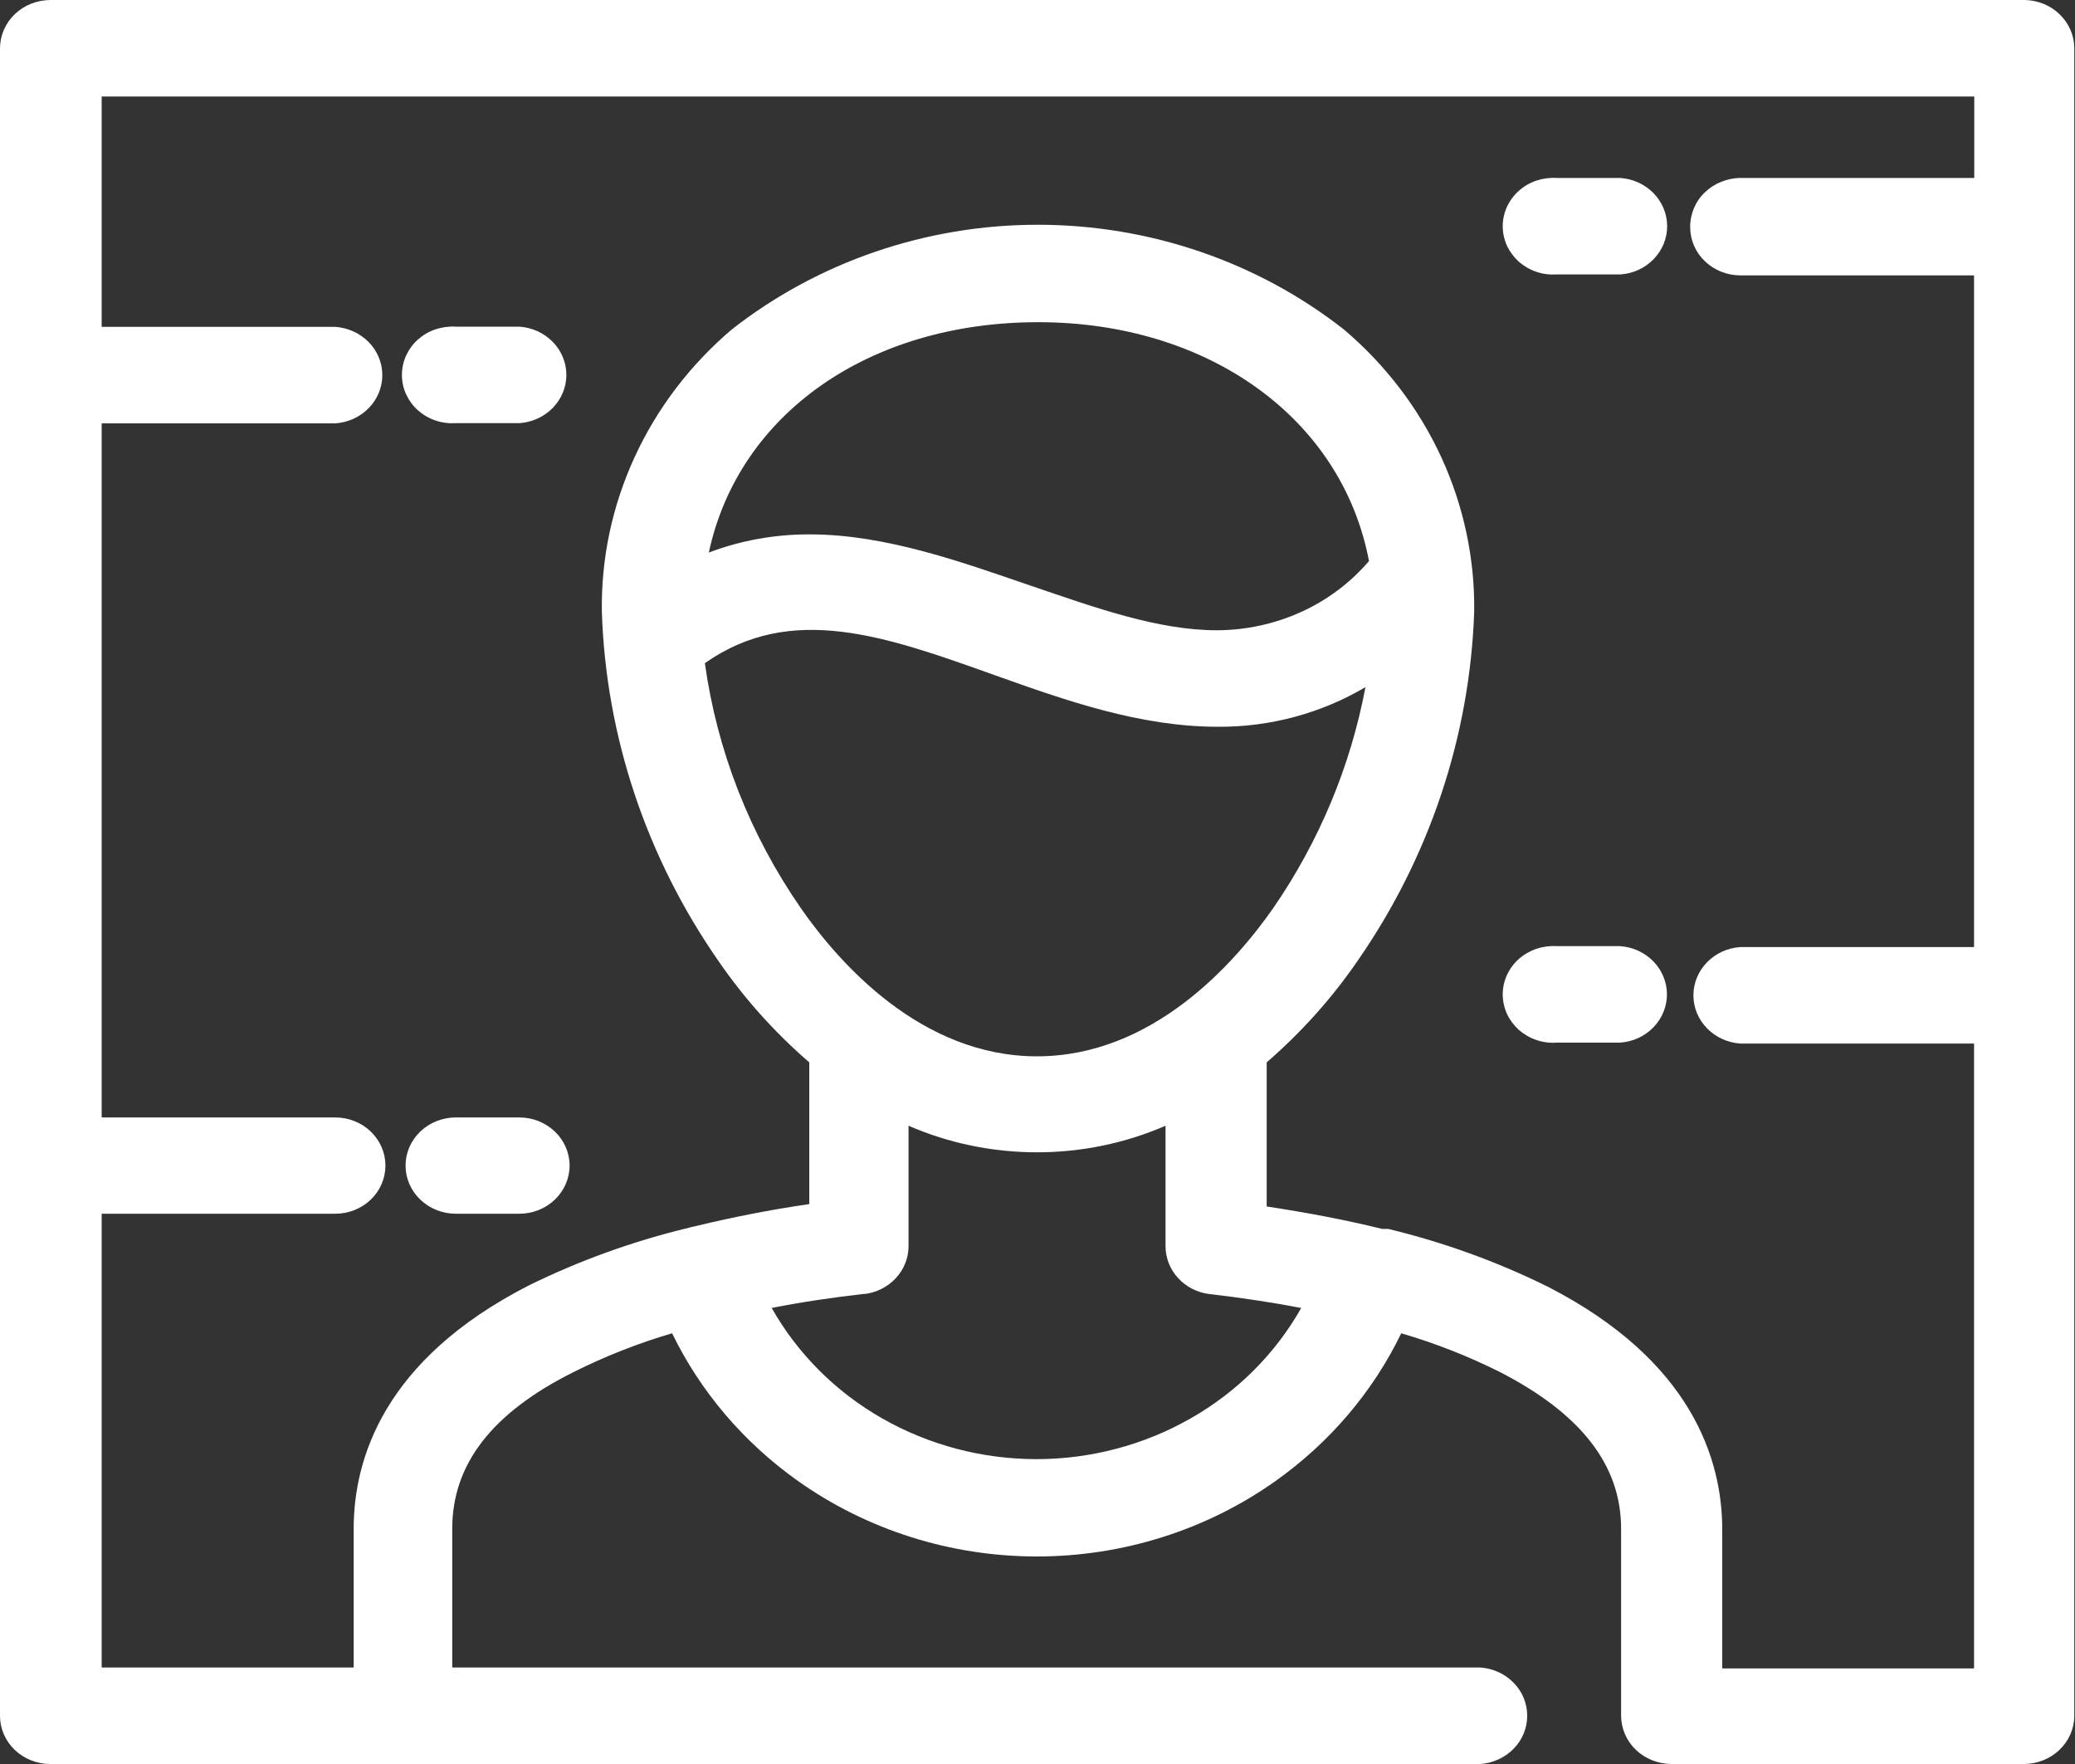 <?xml version="1.0" encoding="UTF-8"?> <svg xmlns="http://www.w3.org/2000/svg" width="20" height="17" viewBox="0 0 20 17" fill="none"><rect x="0" y="0" width="20" height="17" fill="#333333" stroke="none"/><g clip-path="url(#clip0_129:280)"><path d="M19.514 0H0.484C0.356 0.001 0.232 0.05 0.142 0.137C0.051 0.225 -1.37822e-06 0.343 0 0.466V16.536C0 16.659 0.051 16.777 0.142 16.864C0.233 16.951 0.356 17 0.484 17H14.267C14.39 16.992 14.505 16.939 14.589 16.853C14.674 16.767 14.72 16.653 14.72 16.535C14.72 16.417 14.674 16.303 14.589 16.217C14.505 16.131 14.39 16.078 14.267 16.07H4.359V14.732C4.359 14.111 4.742 13.615 5.53 13.222C5.834 13.07 6.151 12.945 6.478 12.849C6.752 13.413 7.17 13.903 7.692 14.273C8.358 14.745 9.165 15 9.993 15C10.822 15 11.629 14.745 12.294 14.273C12.816 13.903 13.233 13.413 13.506 12.849C13.834 12.945 14.152 13.07 14.456 13.222C15.242 13.626 15.625 14.122 15.625 14.732V16.536C15.626 16.659 15.677 16.777 15.767 16.863C15.858 16.95 15.981 16.999 16.109 17H19.507C19.636 17 19.759 16.951 19.85 16.864C19.941 16.777 19.993 16.659 19.993 16.536V0.464C19.993 0.342 19.942 0.225 19.852 0.138C19.763 0.051 19.641 0.002 19.514 0ZM16.291 2.19C16.291 2.313 16.342 2.431 16.433 2.518C16.524 2.605 16.647 2.654 16.776 2.654H19.027V9.127H16.776C16.652 9.135 16.537 9.187 16.453 9.274C16.369 9.36 16.322 9.474 16.322 9.592C16.322 9.71 16.369 9.824 16.453 9.91C16.537 9.996 16.652 10.049 16.776 10.057H19.027V16.079H16.6V14.741C16.6 14.066 16.307 13.112 14.918 12.4C14.429 12.158 13.913 11.972 13.38 11.843H13.355H13.321C12.972 11.757 12.598 11.686 12.209 11.627V10.238C12.542 9.95 12.836 9.622 13.083 9.263C13.778 8.263 14.168 7.096 14.209 5.895C14.216 5.382 14.107 4.873 13.891 4.404C13.674 3.935 13.355 3.516 12.954 3.176C12.122 2.523 11.079 2.166 10.003 2.166C8.928 2.166 7.885 2.523 7.052 3.176C6.652 3.516 6.333 3.935 6.117 4.405C5.901 4.874 5.793 5.382 5.801 5.895C5.84 7.096 6.23 8.263 6.926 9.263C7.173 9.622 7.467 9.95 7.8 10.238V11.604C7.428 11.658 7.059 11.73 6.694 11.819C6.676 11.822 6.658 11.826 6.64 11.832C6.103 11.961 5.583 12.148 5.091 12.391C3.702 13.103 3.409 14.057 3.409 14.732V16.07H0.98V11.697H3.231C3.36 11.697 3.483 11.648 3.574 11.561C3.664 11.474 3.715 11.356 3.715 11.233C3.715 11.11 3.664 10.992 3.574 10.905C3.483 10.818 3.36 10.769 3.231 10.769H0.98V4.08H3.231C3.354 4.072 3.469 4.02 3.554 3.933C3.638 3.847 3.685 3.733 3.685 3.615C3.685 3.497 3.638 3.383 3.554 3.297C3.469 3.211 3.354 3.158 3.231 3.15H0.98V0.93H19.029V1.715H16.778C16.713 1.715 16.649 1.728 16.59 1.752C16.53 1.776 16.476 1.811 16.431 1.855C16.385 1.899 16.35 1.951 16.326 2.009C16.302 2.067 16.29 2.128 16.291 2.19ZM11.729 6.074C11.162 6.074 10.561 5.858 9.928 5.642C9.295 5.426 8.543 5.15 7.809 5.15C7.475 5.148 7.143 5.207 6.832 5.325C7.118 3.992 8.372 3.105 10.007 3.105C11.642 3.105 12.934 4.028 13.195 5.407C13.017 5.615 12.794 5.783 12.54 5.898C12.287 6.013 12.01 6.073 11.729 6.074ZM9.583 6.505C10.273 6.751 10.986 7.004 11.741 7.004C12.242 7.007 12.735 6.874 13.161 6.622C13.018 7.381 12.717 8.105 12.274 8.749C11.9 9.284 11.11 10.18 9.995 10.18C8.881 10.18 8.088 9.284 7.717 8.749C7.226 8.04 6.911 7.234 6.794 6.391C7.627 5.806 8.534 6.13 9.583 6.505ZM8.331 12.471C8.449 12.457 8.557 12.402 8.635 12.317C8.714 12.232 8.757 12.123 8.757 12.009V10.849C9.146 11.018 9.568 11.105 9.995 11.105C10.423 11.105 10.845 11.018 11.234 10.849V12.009C11.234 12.123 11.277 12.232 11.355 12.317C11.433 12.402 11.54 12.457 11.657 12.471C11.961 12.506 12.258 12.551 12.542 12.605C12.293 13.046 11.925 13.414 11.475 13.67C11.026 13.926 10.513 14.062 9.99 14.062C9.467 14.062 8.954 13.926 8.504 13.67C8.055 13.414 7.687 13.046 7.438 12.605C7.73 12.547 8.027 12.504 8.331 12.469V12.471Z" fill="white"></path><path d="M4.997 3.148H4.393C4.327 3.144 4.26 3.153 4.197 3.174C4.134 3.195 4.077 3.229 4.028 3.272C3.979 3.316 3.941 3.369 3.914 3.427C3.887 3.486 3.874 3.549 3.874 3.613C3.874 3.677 3.887 3.74 3.914 3.799C3.941 3.857 3.979 3.91 4.028 3.954C4.077 3.997 4.134 4.031 4.197 4.052C4.26 4.074 4.327 4.082 4.393 4.078H5.006C5.129 4.07 5.244 4.017 5.328 3.931C5.412 3.845 5.459 3.731 5.459 3.613C5.459 3.495 5.412 3.381 5.328 3.295C5.244 3.209 5.129 3.156 5.006 3.148H4.997Z" fill="white"></path><path d="M4.997 10.769H4.393C4.265 10.769 4.142 10.818 4.051 10.905C3.96 10.992 3.909 11.11 3.909 11.233C3.909 11.356 3.96 11.474 4.051 11.561C4.142 11.648 4.265 11.697 4.393 11.697H5.006C5.134 11.697 5.257 11.648 5.348 11.561C5.439 11.474 5.49 11.356 5.49 11.233C5.49 11.11 5.439 10.992 5.348 10.905C5.257 10.818 5.134 10.769 5.006 10.769H4.997Z" fill="white"></path><path d="M15.614 9.118H15.003C14.937 9.114 14.87 9.123 14.807 9.144C14.745 9.166 14.687 9.199 14.638 9.243C14.59 9.286 14.551 9.339 14.524 9.398C14.498 9.456 14.484 9.519 14.484 9.583C14.484 9.647 14.498 9.71 14.524 9.769C14.551 9.827 14.59 9.88 14.638 9.924C14.687 9.967 14.745 10.001 14.807 10.022C14.87 10.044 14.937 10.053 15.003 10.048H15.614C15.737 10.04 15.852 9.988 15.936 9.901C16.02 9.815 16.067 9.701 16.067 9.583C16.067 9.465 16.02 9.351 15.936 9.265C15.852 9.179 15.737 9.126 15.614 9.118Z" fill="white"></path><path d="M15.616 1.715H15.003C14.937 1.711 14.87 1.72 14.807 1.741C14.745 1.762 14.687 1.796 14.638 1.84C14.59 1.883 14.551 1.936 14.524 1.995C14.498 2.053 14.484 2.116 14.484 2.18C14.484 2.244 14.498 2.307 14.524 2.366C14.551 2.424 14.59 2.477 14.638 2.521C14.687 2.564 14.745 2.598 14.807 2.619C14.87 2.641 14.937 2.649 15.003 2.645H15.616C15.739 2.637 15.854 2.585 15.938 2.498C16.022 2.412 16.069 2.298 16.069 2.18C16.069 2.062 16.022 1.948 15.938 1.862C15.854 1.776 15.739 1.723 15.616 1.715Z" fill="white"></path></g><defs><clipPath id="clip0_129:280"><rect width="20" height="17" fill="white"></rect></clipPath></defs></svg> 